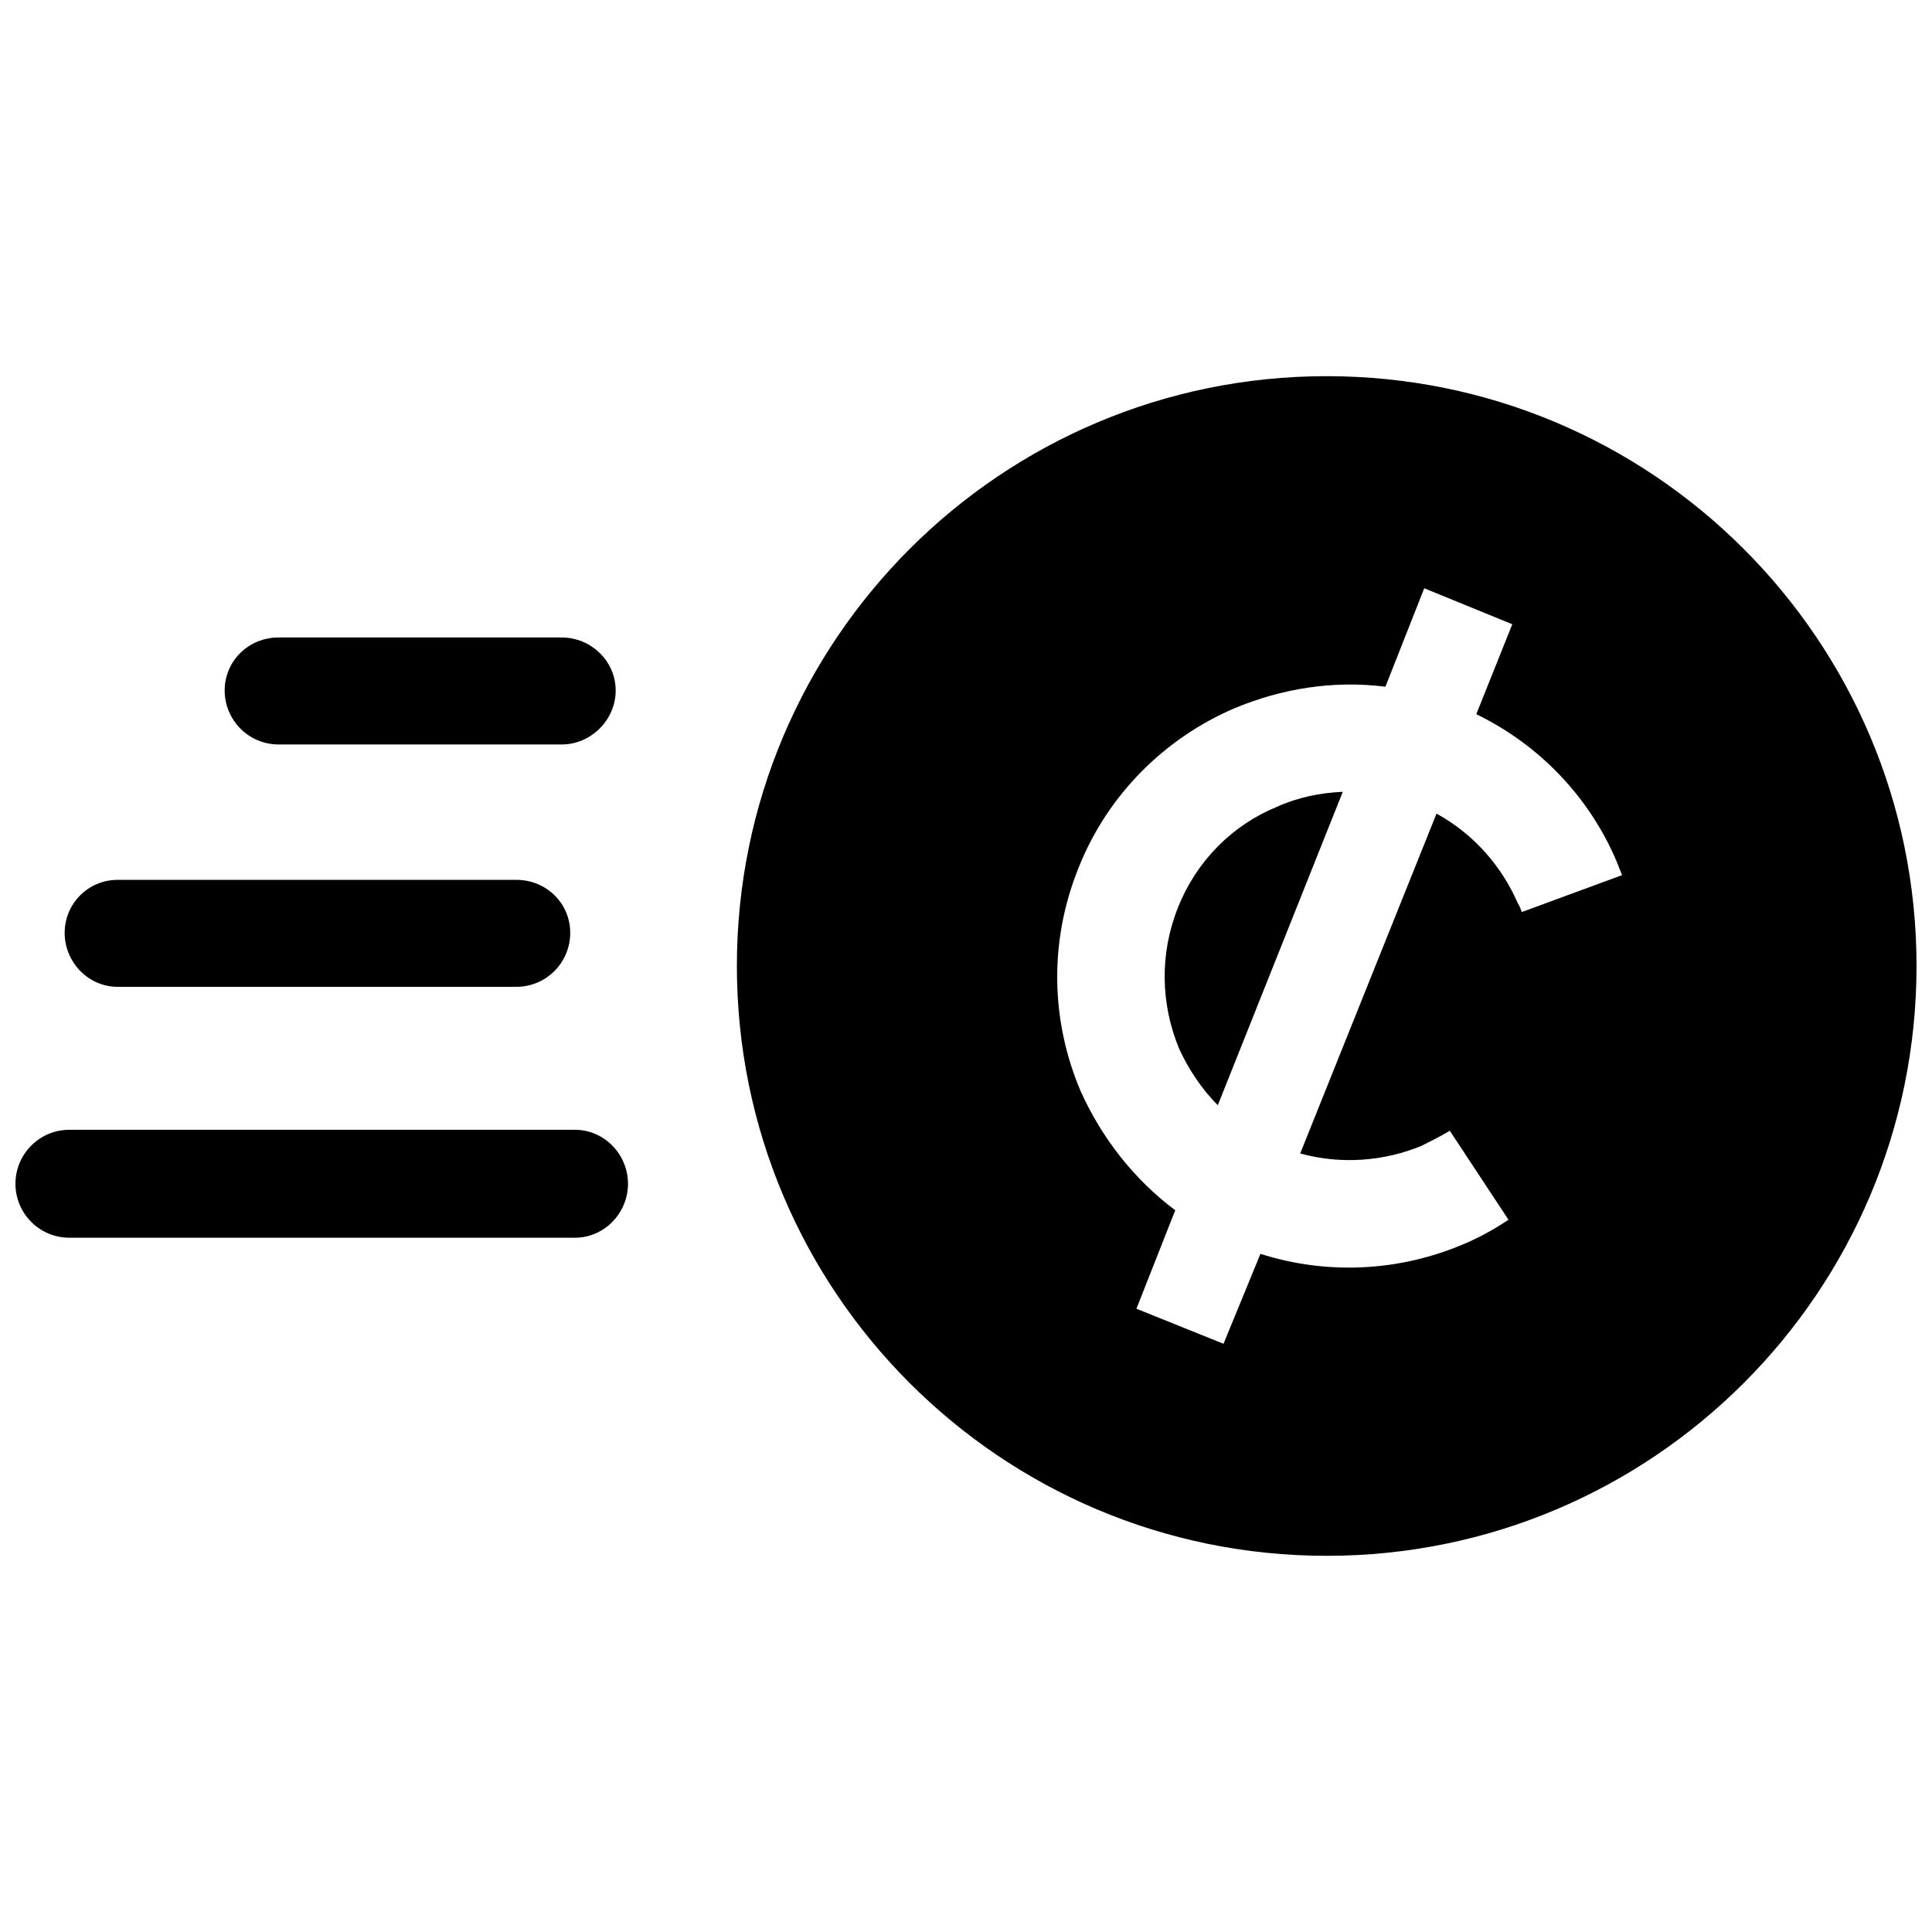 <?xml version="1.0" encoding="UTF-8"?>
<!-- Uploaded to: SVG Repo, www.svgrepo.com, Generator: SVG Repo Mixer Tools -->
<svg width="800px" height="800px" version="1.1" viewBox="144 144 512 512" xmlns="http://www.w3.org/2000/svg">
 <defs>
  <clipPath id="a">
   <path d="m148.09 243h503.81v314h-503.81z"/>
  </clipPath>
 </defs>
 <g clip-path="url(#a)">
  <path d="m495.59 243.69c86.309 0 156.31 70 156.31 156.31 0 86.309-70 156.31-156.31 156.31-86.309 0-156.31-70-156.31-156.31 0-86.309 70-156.31 156.31-156.31zm-202.73 69.25c7.777 0 14.301 6.273 14.301 14.051 0 7.777-6.523 14.301-14.301 14.301h-75.02c-8.027 0-14.301-6.523-14.301-14.301 0-7.777 6.273-14.051 14.301-14.051zm-12.043 64.23c8.027 0 14.301 6.273 14.301 14.051s-6.273 14.301-14.301 14.301h-105.63c-7.777 0-14.051-6.523-14.051-14.301s6.273-14.051 14.051-14.051zm15.555 66.238c7.777 0 14.051 6.523 14.051 14.301 0 7.777-6.273 14.301-14.051 14.301h-133.98c-8.027 0-14.301-6.523-14.301-14.301 0-7.777 6.273-14.301 14.301-14.301zm238.86-110.14c17.062 8.281 30.109 22.332 37.133 38.891 0.5 1.254 1.004 2.508 1.504 3.762l-26.594 9.785c-0.25-0.754-0.5-1.504-1.004-2.258-4.266-9.785-11.543-18.316-21.578-23.836l-36.129 90.074c11.039 3.012 22.332 2.008 32.117-2.008 2.508-1.254 5.019-2.508 7.527-4.016l15.555 23.586c-3.762 2.508-7.777 4.766-12.043 6.523-16.559 7.023-35.629 8.281-53.691 2.508l-9.785 23.836-23.082-9.285 10.285-26.094c-11.039-8.281-19.57-19.32-25.09-31.613-7.777-18.316-8.531-39.391-0.5-59.211 7.777-19.57 23.082-34.375 41.148-42.152 12.547-5.269 26.344-7.527 40.145-5.769l10.285-26.094 23.332 9.535zm-35.379 20.574c-6.023 0.25-12.043 1.504-17.562 4.016-11.543 4.766-21.074 14.051-26.094 26.594-5.019 12.547-4.516 25.844 0.25 37.383 2.508 5.519 6.023 10.789 10.285 15.055l33.117-83.047z" fill-rule="evenodd"/>
 </g>
</svg>